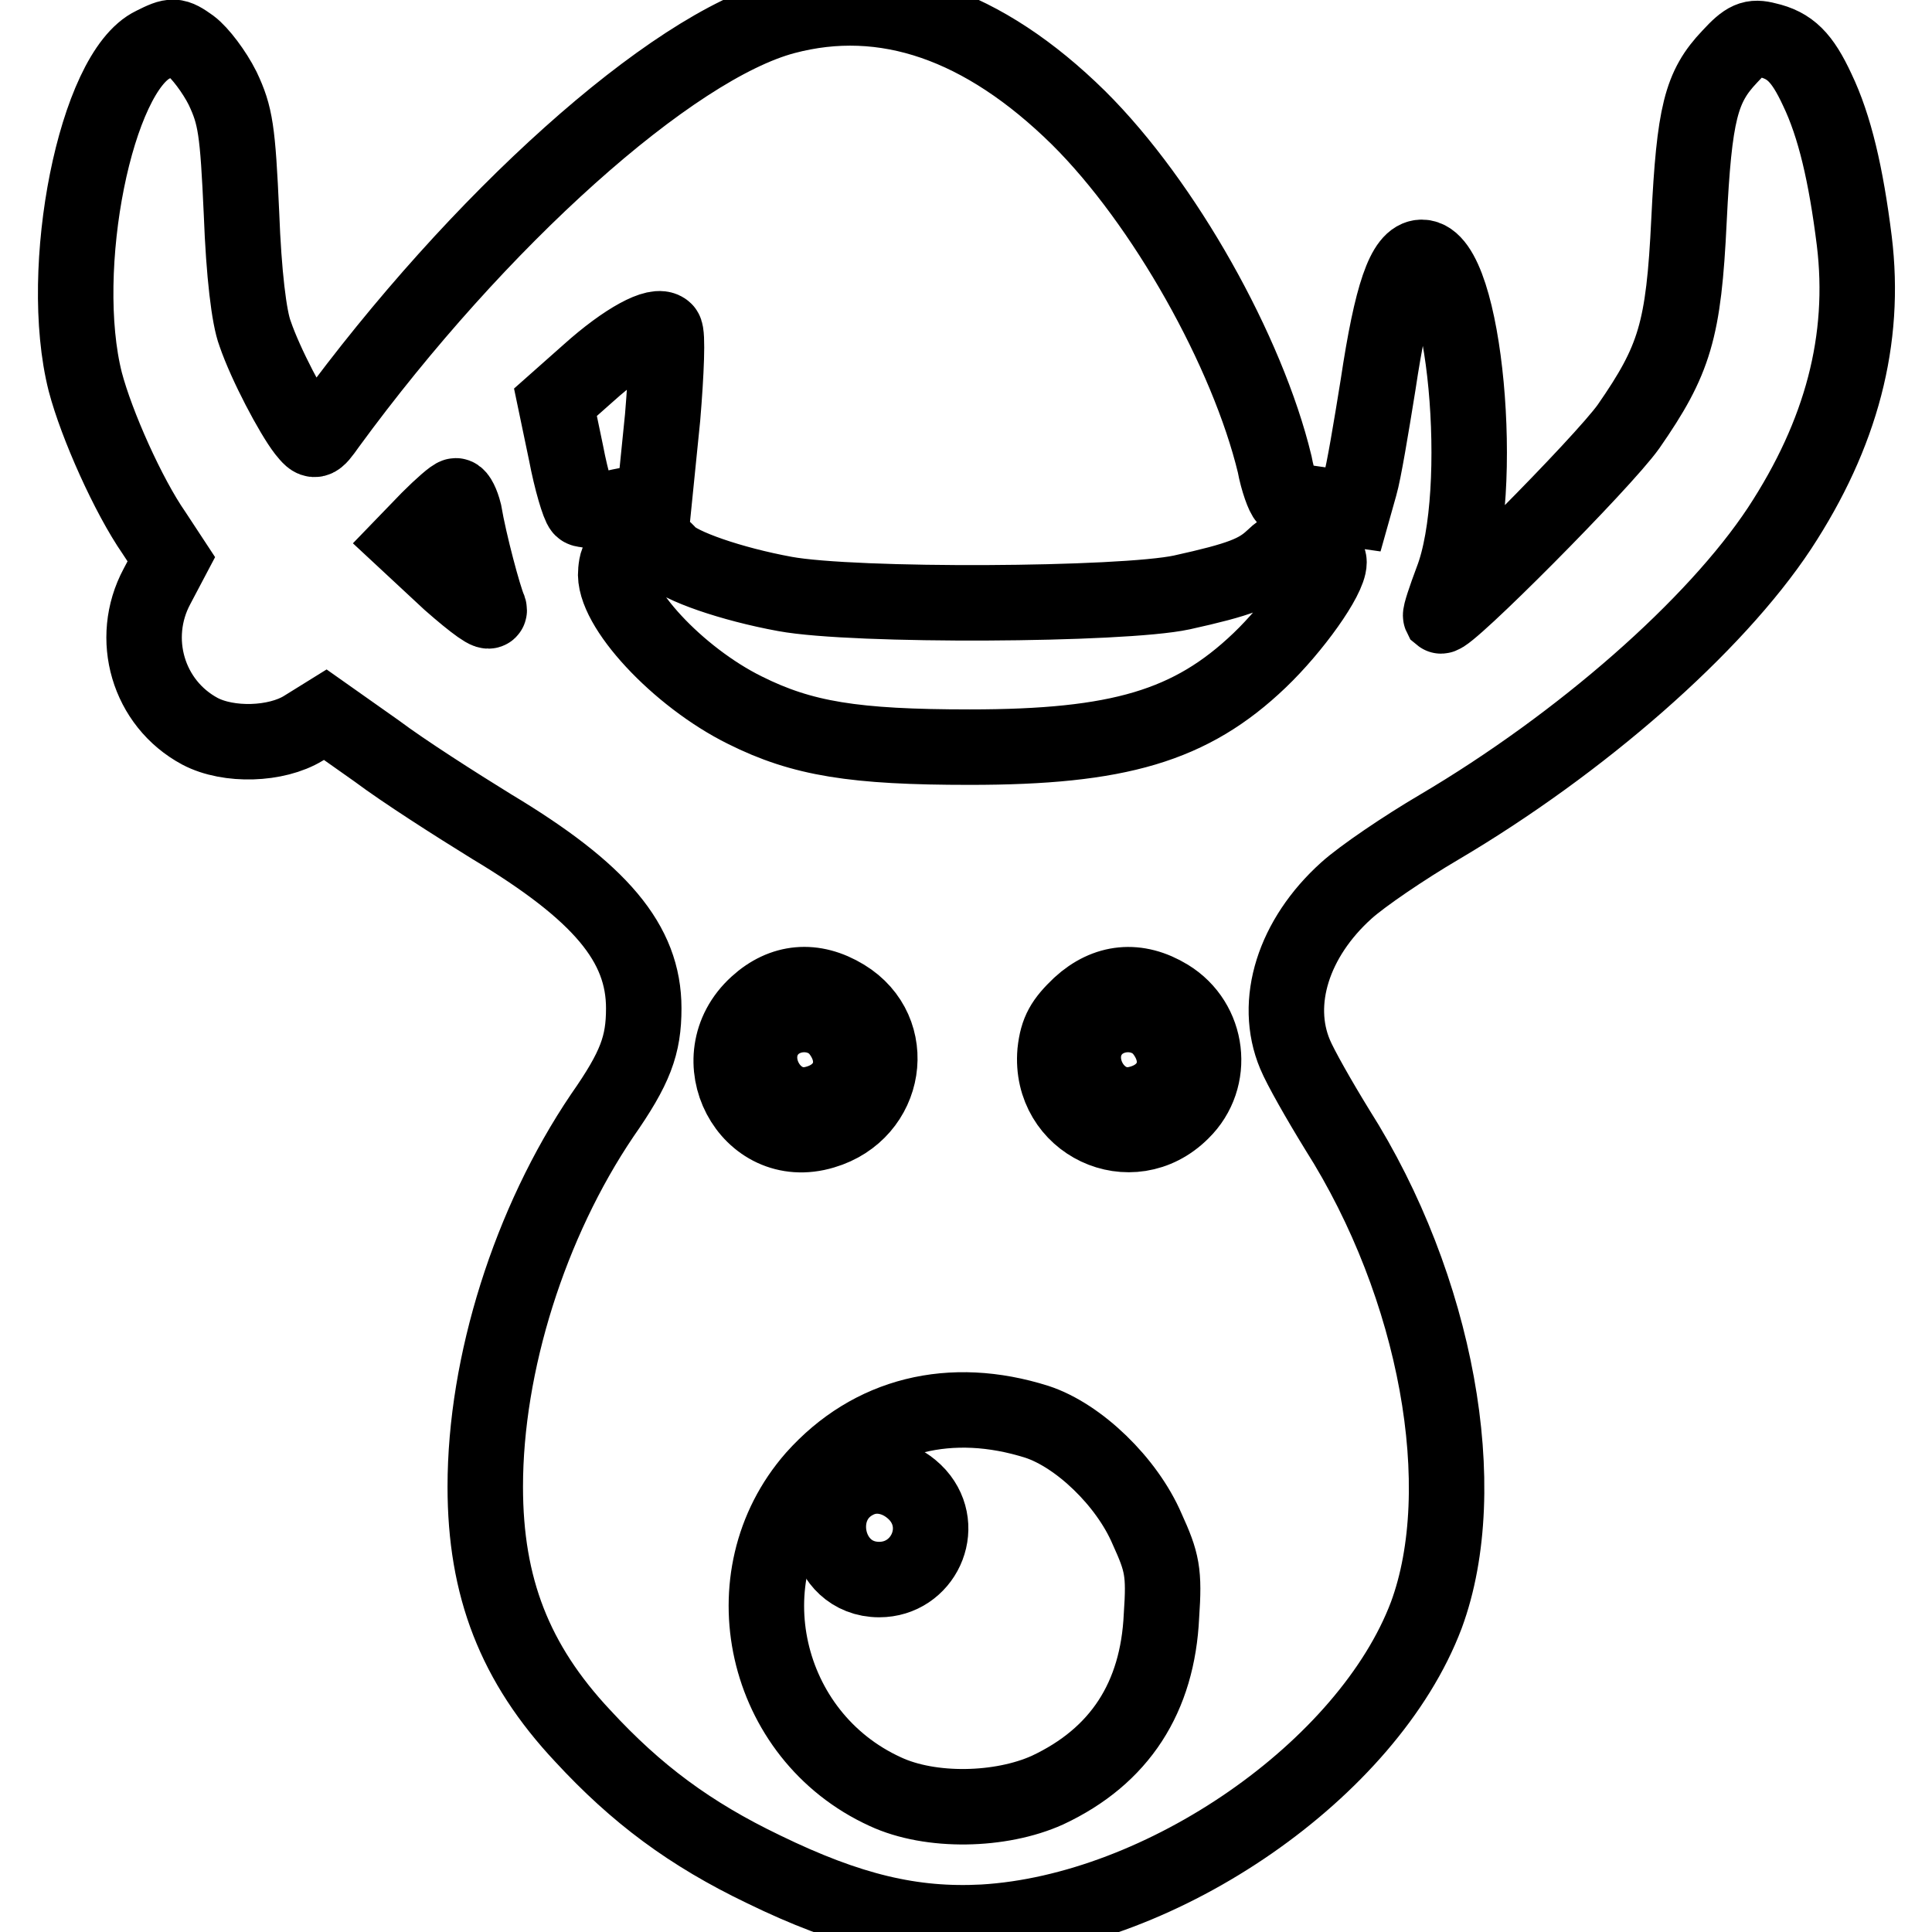 <?xml version="1.0" encoding="utf-8"?>
<!-- Svg Vector Icons : http://www.onlinewebfonts.com/icon -->
<!DOCTYPE svg PUBLIC "-//W3C//DTD SVG 1.1//EN" "http://www.w3.org/Graphics/SVG/1.1/DTD/svg11.dtd">
<svg version="1.1" xmlns="http://www.w3.org/2000/svg" xmlns:xlink="http://www.w3.org/1999/xlink" x="0px" y="0px" viewBox="0 0 256 256" enable-background="new 0 0 256 256" xml:space="preserve">
<g><g><g><path stroke-width="10" fill-opacity="0" stroke="#000000"  d="M104,2.2c-15.1,4-40.7,27-60.5,54.1c-1.7,2.4-1.8,2.4-3.1,0.8c-1.7-2.2-5.2-8.8-6.6-12.9c-0.8-2.1-1.5-7.9-1.8-15.9c-0.5-11.1-0.8-13-2.5-16.6c-1.1-2.2-3-4.7-4.2-5.6c-2.1-1.5-2.4-1.5-5-0.2c-7.6,3.6-12.8,29.7-9,44.7c1.5,5.7,5.7,15.1,9.1,20l2.3,3.5l-1.9,3.6c-3.7,6.9-1.2,15.5,5.7,19.2c3.8,2,10.1,1.8,13.7-0.4l2.9-1.8l6.8,4.8c3.6,2.7,10.5,7.1,15.2,10c14.5,8.7,20.2,15.5,20.2,24.1c0,4.9-1.1,7.9-5.5,14.2c-9.6,14.2-15.5,32.9-15.5,49.2c0,13.3,3.9,23.4,12.9,33c7.1,7.7,14.2,13,24,17.7c11.3,5.5,19.7,7.5,29.1,7c23.8-1.4,51-20.3,58.7-40.7c6.2-16.8,1.4-43.5-11.8-64.3c-2.4-3.9-4.9-8.3-5.6-10c-2.9-6.9-0.2-15.4,6.8-21.7c2.1-1.9,7.7-5.7,12.3-8.4c18.8-11.1,36.5-26.6,45.1-39.6c8.2-12.5,11.5-25,9.9-38.1c-1.1-8.8-2.6-15.2-4.9-20c-2-4.3-3.6-5.9-6.7-6.6c-1.9-0.5-2.7-0.2-4.9,2.2c-3.8,4-4.7,7.5-5.4,21.7c-0.7,14.6-1.9,18.5-8,27.3c-3.4,4.8-24.2,25.7-24.9,25.1c-0.1-0.2,0.6-2.3,1.5-4.7c4.6-11.8,1.7-42.8-4-42.8c-2.3,0-4,4.9-5.8,16.9c-0.9,5.6-1.9,11.6-2.4,13.3l-0.9,3.2l-4.2-0.6c-2.3-0.3-4.5-0.7-4.7-0.9c-0.3-0.2-1.1-2.3-1.5-4.5c-3.6-14.9-14.6-34.6-26-45.9C130.3,3.2,117.2-1.3,104,2.2z M87.8,55.3l-1.1,10.9l-4.5,0.9c-2.4,0.6-4.8,0.6-5.1,0.3c-0.4-0.4-1.4-3.7-2.1-7.4l-1.4-6.7l4.4-3.9c4.9-4.4,9.1-6.6,10.1-5.6C88.5,44.2,88.3,49.3,87.8,55.3z M61.5,67.9c0.7,4.1,2.6,11.2,3.3,12.8c0.3,0.9-1.9-0.7-5.2-3.6l-5.7-5.3l2.9-3c1.7-1.7,3.3-3.1,3.6-3.1C60.7,65.7,61.2,66.7,61.5,67.9z M88.6,73.4c1.4,1.6,8.3,4,15.4,5.3c9.2,1.7,44.7,1.5,52.6-0.2c7.7-1.7,10-2.6,12.1-4.6c1.2-1.2,2.3-1.5,4.5-1.1c1.9,0.3,2.9,0.9,2.9,1.7c0,2.1-4.7,8.7-9.2,13c-9.1,8.7-18.7,11.5-38.4,11.5c-15.3,0-22.2-1.1-29.8-4.9c-8.9-4.4-17.6-13.8-17.1-18.4c0.2-2.2,0.6-2.4,5.6-3.4C87.4,72.3,88,72.7,88.6,73.4z M111.9,132.1c7.4,4.5,5.7,15.3-2.8,17.8c-9.9,3-16.6-9.7-8.8-16.8C103.7,130,107.8,129.6,111.9,132.1z M154.8,132.1c5.4,3.3,6.3,10.8,1.8,15.2c-6.7,6.7-17.6,1.5-16.8-7.9c0.3-2.8,1.1-4.1,3.3-6.2C146.6,130,150.7,129.6,154.8,132.1z M137.4,188.4c5.5,1.8,11.9,7.9,14.6,14.2c2,4.4,2.3,5.7,1.9,11.5c-0.5,10.8-5.5,18.6-15.1,23.1c-6.2,2.8-15.5,3-21.5,0.2c-16.2-7.4-20.9-28.5-9.4-41.6C115.4,187.4,126,184.8,137.4,188.4z"/><path stroke-width="10" fill-opacity="0" stroke="#000000"  d="M102.3,136.1c-4,4-0.2,11.3,5.3,10.2c4.9-1,6.7-5.7,3.6-9.7C109.1,133.9,104.8,133.7,102.3,136.1z"/><path stroke-width="10" fill-opacity="0" stroke="#000000"  d="M145.2,136.1c-4,4-0.2,11.3,5.3,10.2c4.9-1,6.7-5.7,3.6-9.7C152,133.9,147.7,133.7,145.2,136.1z"/><path stroke-width="10" fill-opacity="0" stroke="#000000"  d="M114,196c-6.9,2.8-4.9,13.3,2.5,13.3c5.8,0,9-6.8,5.1-11.2C119.5,195.8,116.5,195,114,196z"/></g></g></g>
</svg>